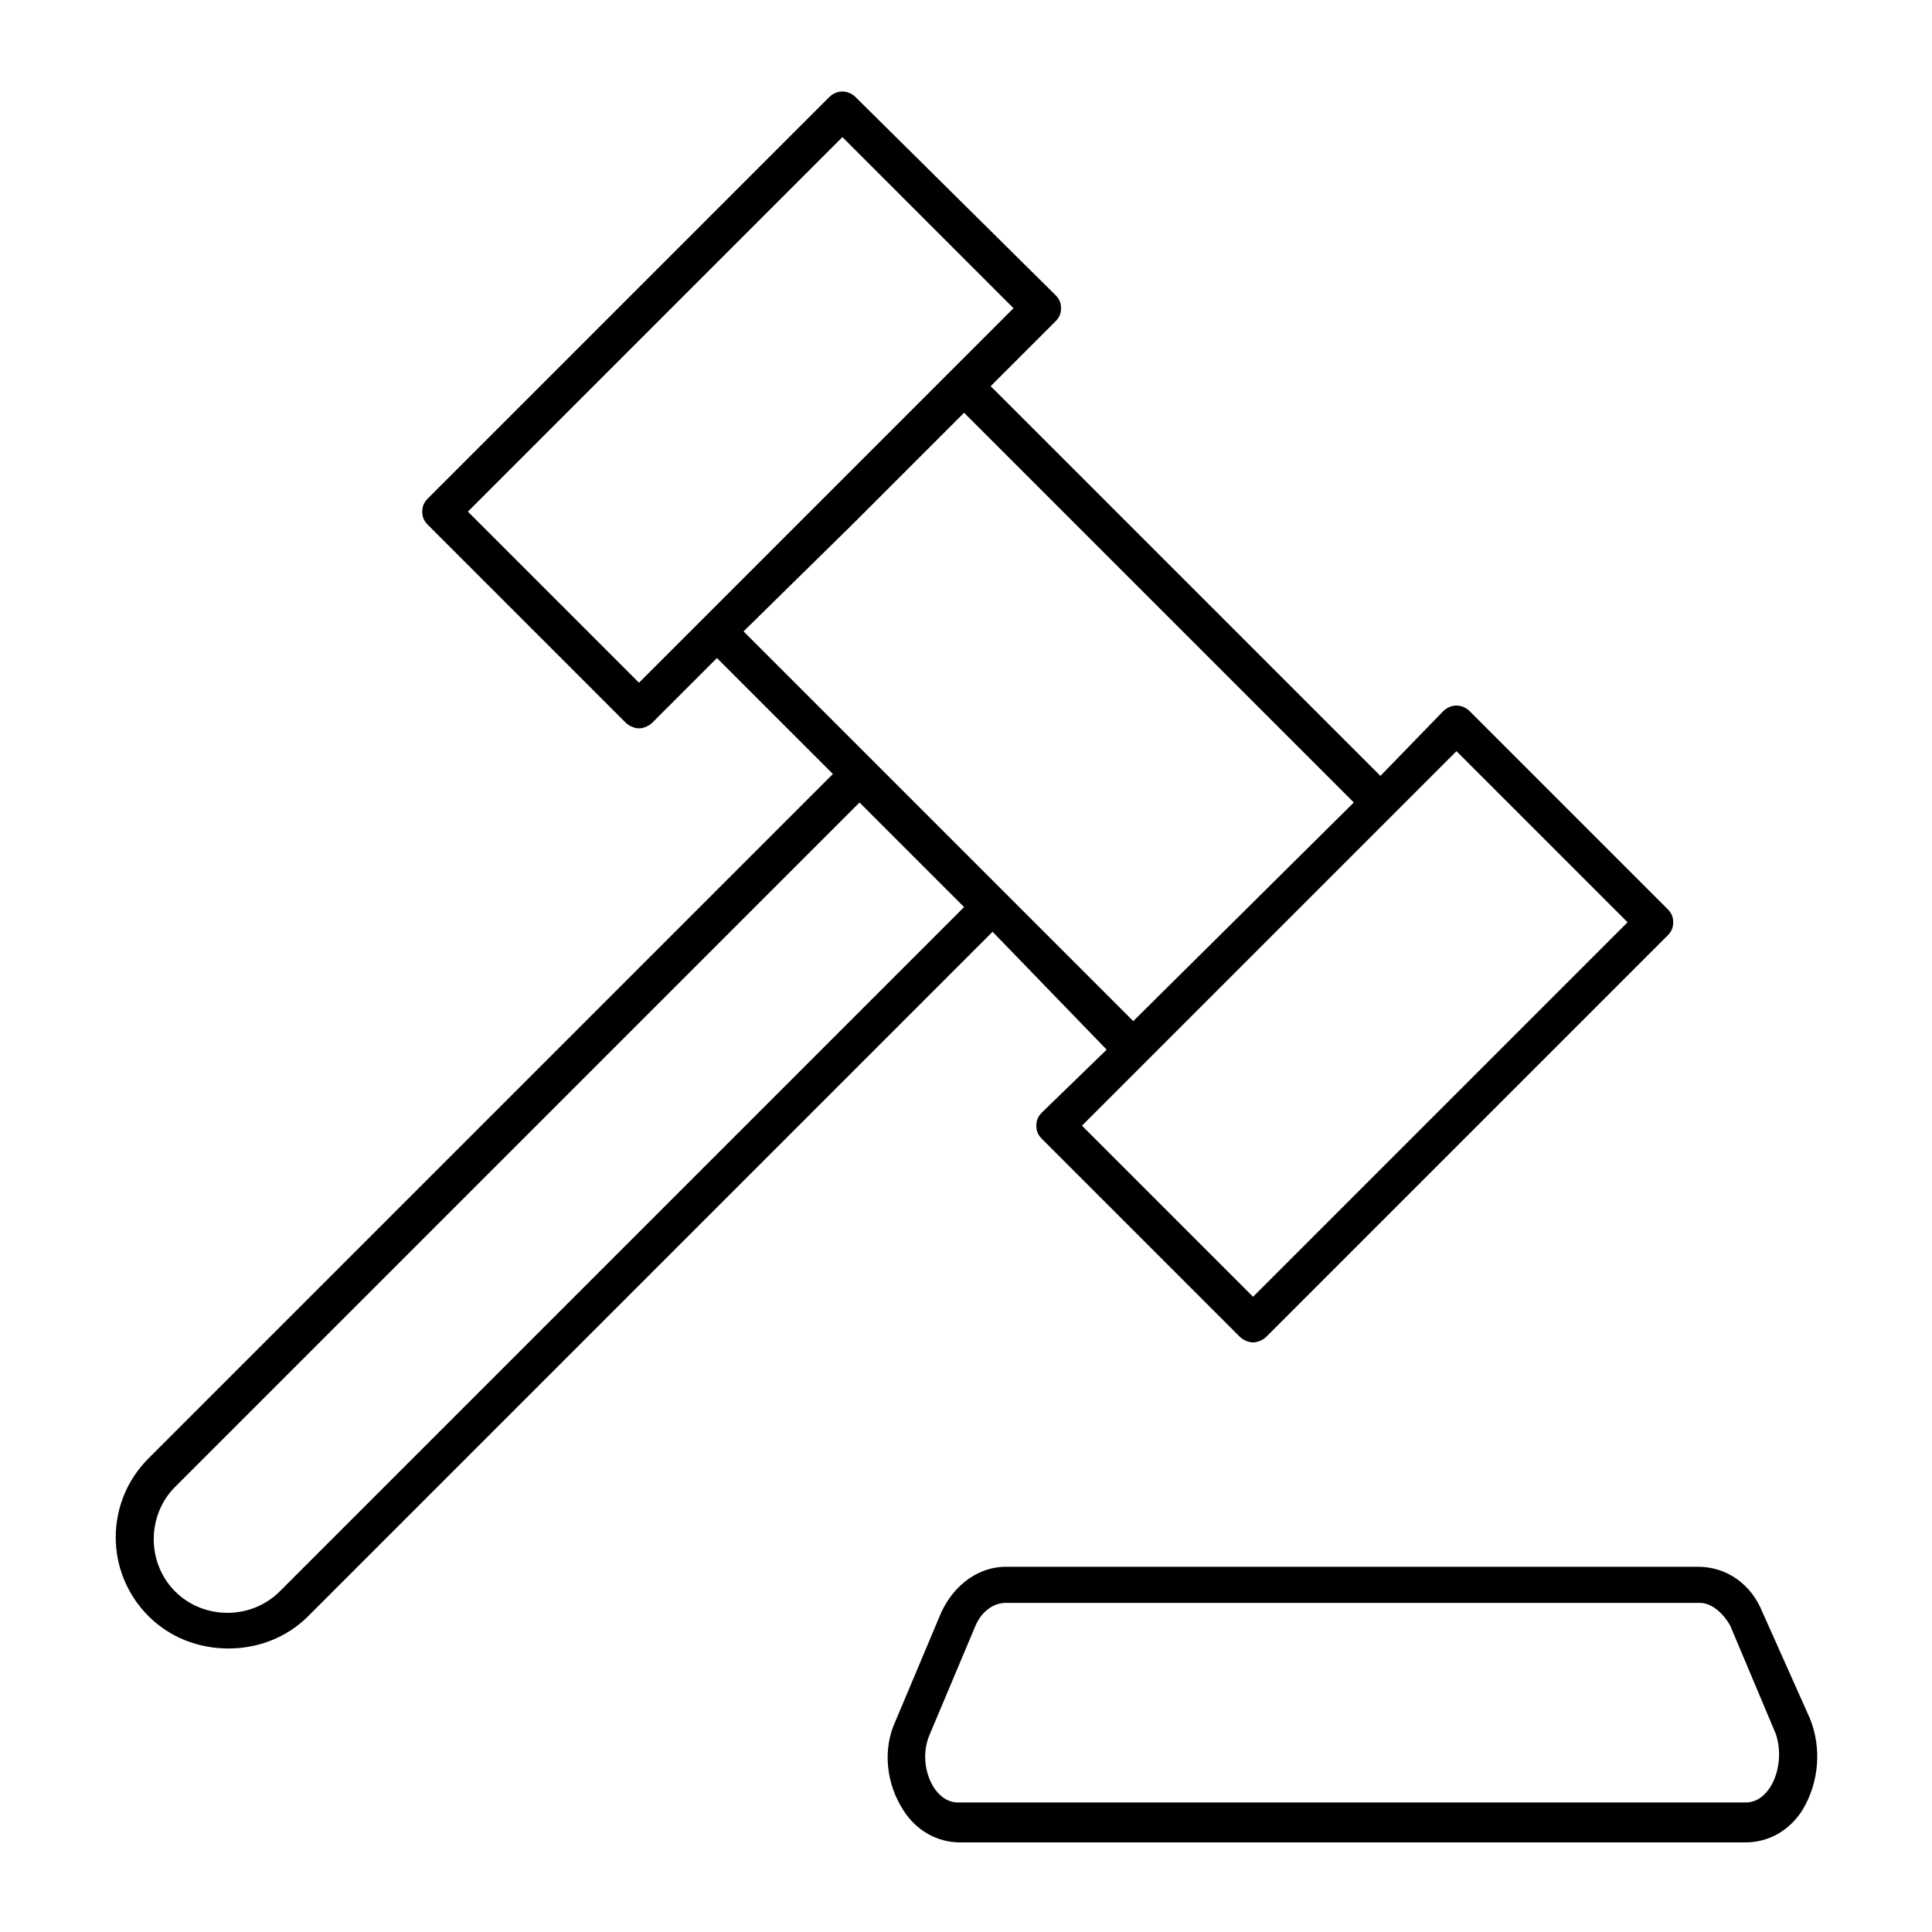 <?xml version="1.0" encoding="UTF-8"?>
<!-- Uploaded to: SVG Repo, www.svgrepo.com, Generator: SVG Repo Mixer Tools -->
<svg fill="#000000" width="800px" height="800px" version="1.1" viewBox="144 144 512 512" xmlns="http://www.w3.org/2000/svg">
 <g>
  <path d="m623.69 599.51-12.598-28.215c-3.023-7.559-9.574-12.09-17.129-12.09h-183.39c-7.055 0-13.602 4.535-17.129 12.09l-12.09 28.719c-3.527 7.559-2.519 16.625 2.016 23.68 3.527 5.543 9.07 8.566 15.113 8.566l208.07-0.004c6.047 0 11.586-3.023 15.113-8.566 4.539-7.555 5.039-16.625 2.019-24.18zm-10.582 18.137c-1.008 1.512-3.023 4.031-6.551 4.031h-208.57c-3.527 0-5.543-2.519-6.551-4.031-2.519-4.031-3.023-9.574-1.008-14.105l12.09-28.719c1.512-3.527 4.535-6.047 8.062-6.047h183.89c3.023 0 6.047 2.519 8.062 6.047l12.09 28.719c1.512 4.531 1.008 10.074-1.512 14.105z"/>
  <path d="m437.28 422.17-17.129 16.625c-1.008 1.008-1.512 2.016-1.512 3.527 0 1.512 0.504 2.519 1.512 3.527l52.395 52.395c1.008 1.008 2.519 1.512 3.527 1.512 1.008 0 2.519-0.504 3.527-1.512l106.3-106.3c1.008-1.008 1.512-2.016 1.512-3.527 0-1.512-0.504-2.519-1.512-3.527l-52.398-52.395c-2.016-2.016-5.039-2.016-7.055 0l-16.625 17.129-103.28-103.28 17.129-17.129c1.008-1.008 1.512-2.016 1.512-3.527 0-1.512-0.504-2.519-1.512-3.527l-52.898-52.395c-2.016-2.016-5.039-2.016-7.055 0l-106.3 106.3c-1.008 1.008-1.512 2.016-1.512 3.527 0 1.512 0.504 2.519 1.512 3.527l52.395 52.395c1.008 1.008 2.519 1.512 3.527 1.512s2.519-0.504 3.527-1.512l17.129-17.129 30.73 30.73-181.37 181.37c-11.586 11.586-11.586 30.23 0 41.816 5.543 5.543 13.098 8.566 21.16 8.566s15.617-3.023 21.16-8.566l181.37-181.37zm92.699-79.102 45.344 45.344-99.25 99.25-45.344-45.344zm-216.64-18.137-45.344-45.344 99.25-99.25 45.344 45.344zm56.93-42.32 29.223-29.223 103.28 103.28-58.445 57.941-103.28-103.28zm29.223 101.77-181.37 181.37c-7.559 7.559-20.152 7.559-27.711 0-7.559-7.559-7.559-20.152 0-27.711l181.37-181.37z"/>
 </g>
</svg>